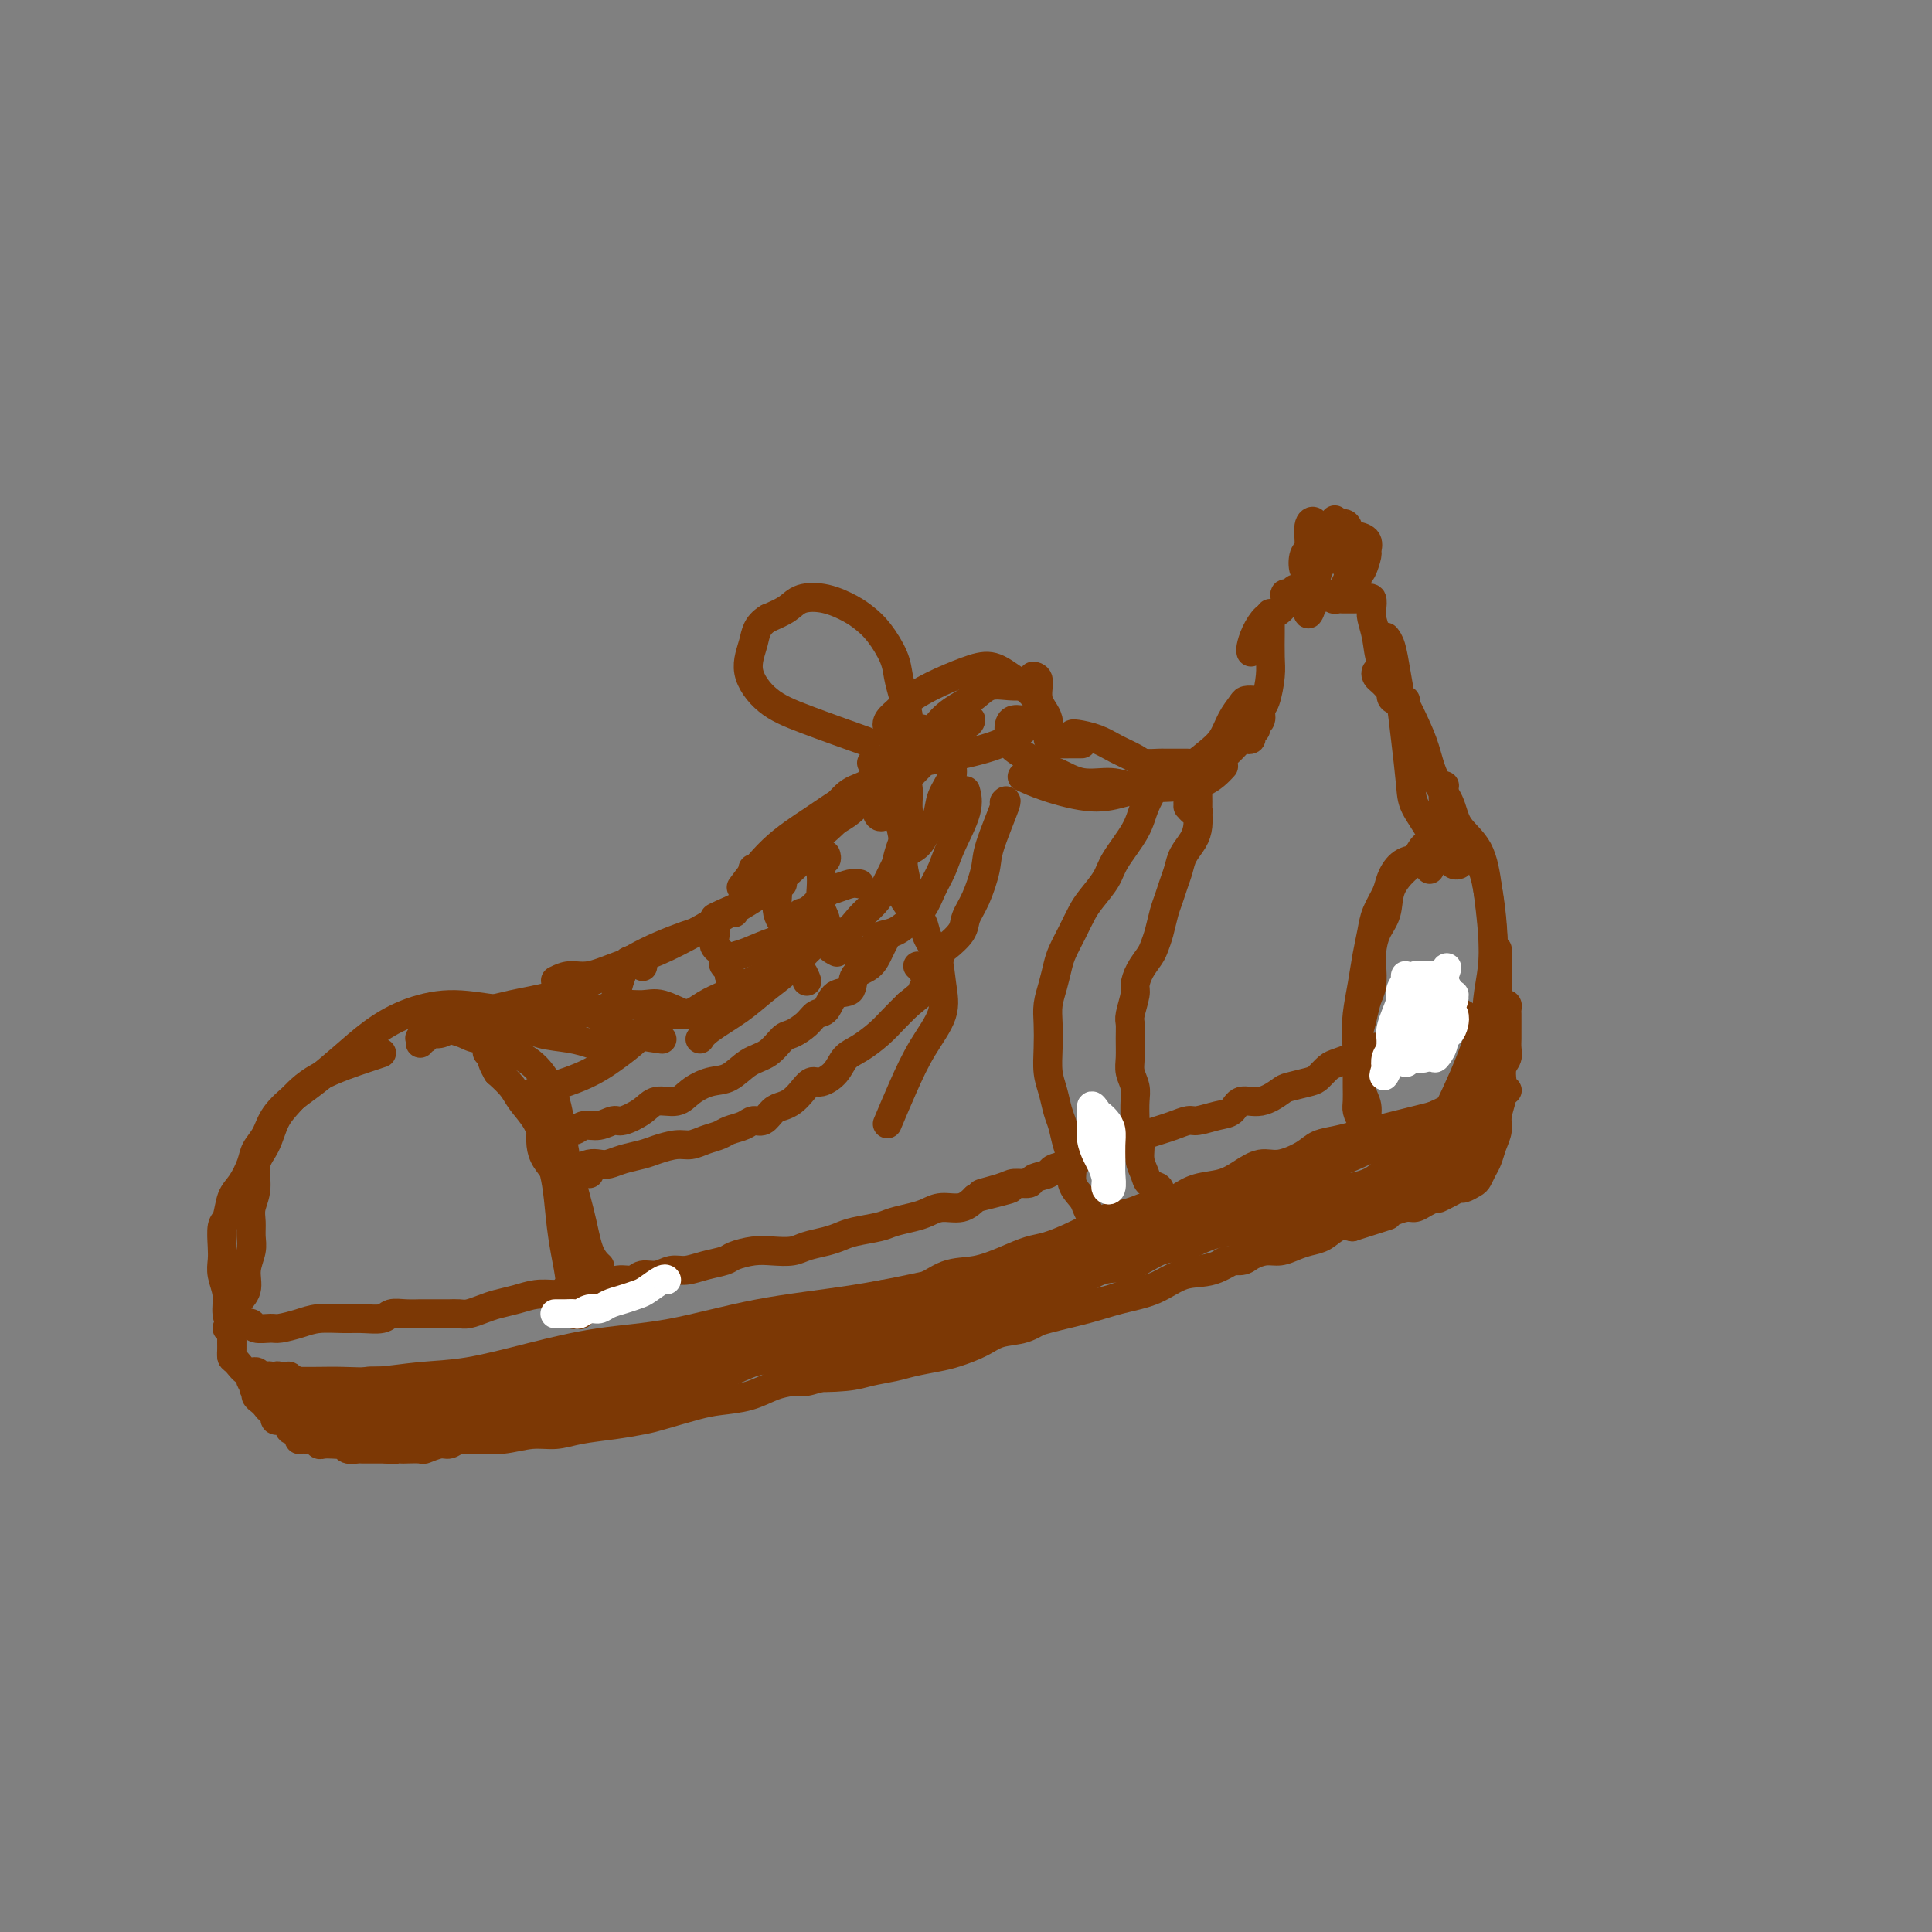 <svg viewBox='0 0 400 400' version='1.1' xmlns='http://www.w3.org/2000/svg' xmlns:xlink='http://www.w3.org/1999/xlink'><rect x="0" y="0" width="400" height="400" fill="#808080" stroke="none"/><g fill='none' stroke='rgb(124,56,5)' stroke-width='6' stroke-linecap='round' stroke-linejoin='round'><path d='M59,285c-0.077,0.423 -0.154,0.845 0,1c0.154,0.155 0.540,0.042 1,0c0.460,-0.042 0.993,-0.015 2,0c1.007,0.015 2.486,0.017 4,0c1.514,-0.017 3.063,-0.051 5,0c1.937,0.051 4.262,0.189 7,0c2.738,-0.189 5.889,-0.706 9,-1c3.111,-0.294 6.181,-0.365 10,-1c3.819,-0.635 8.389,-1.835 13,-3c4.611,-1.165 9.265,-2.295 14,-3c4.735,-0.705 9.550,-0.984 15,-2c5.450,-1.016 11.534,-2.768 18,-4c6.466,-1.232 13.312,-1.945 20,-3c6.688,-1.055 13.217,-2.451 20,-4c6.783,-1.549 13.820,-3.250 21,-5c7.180,-1.750 14.503,-3.548 22,-6c7.497,-2.452 15.166,-5.558 22,-8c6.834,-2.442 12.832,-4.222 19,-7c6.168,-2.778 12.507,-6.556 18,-9c5.493,-2.444 10.141,-3.556 12,-4c1.859,-0.444 0.930,-0.222 0,0'/><path d='M59,287c-0.285,-0.084 -0.571,-0.167 -1,0c-0.429,0.167 -1.002,0.585 -1,1c0.002,0.415 0.579,0.828 1,1c0.421,0.172 0.687,0.102 1,0c0.313,-0.102 0.675,-0.236 1,0c0.325,0.236 0.614,0.840 1,1c0.386,0.160 0.869,-0.126 1,0c0.131,0.126 -0.090,0.665 0,1c0.090,0.335 0.490,0.467 1,1c0.510,0.533 1.129,1.466 2,2c0.871,0.534 1.993,0.669 3,1c1.007,0.331 1.899,0.859 3,1c1.101,0.141 2.411,-0.106 4,0c1.589,0.106 3.455,0.564 5,1c1.545,0.436 2.768,0.850 4,1c1.232,0.150 2.475,0.036 4,0c1.525,-0.036 3.334,0.005 5,0c1.666,-0.005 3.188,-0.057 5,0c1.812,0.057 3.914,0.223 6,0c2.086,-0.223 4.155,-0.833 6,-1c1.845,-0.167 3.466,0.111 5,0c1.534,-0.111 2.980,-0.611 5,-1c2.020,-0.389 4.614,-0.668 7,-1c2.386,-0.332 4.563,-0.718 6,-1c1.437,-0.282 2.134,-0.460 4,-1c1.866,-0.540 4.901,-1.440 7,-2c2.099,-0.560 3.264,-0.779 5,-1c1.736,-0.221 4.044,-0.444 6,-1c1.956,-0.556 3.559,-1.445 5,-2c1.441,-0.555 2.721,-0.778 4,-1'/><path d='M164,286c10.113,-2.096 5.396,-1.335 5,-1c-0.396,0.335 3.528,0.244 6,0c2.472,-0.244 3.493,-0.642 5,-1c1.507,-0.358 3.502,-0.676 5,-1c1.498,-0.324 2.500,-0.654 4,-1c1.500,-0.346 3.500,-0.707 5,-1c1.500,-0.293 2.502,-0.516 4,-1c1.498,-0.484 3.493,-1.229 5,-2c1.507,-0.771 2.528,-1.569 4,-2c1.472,-0.431 3.397,-0.497 5,-1c1.603,-0.503 2.884,-1.444 4,-2c1.116,-0.556 2.069,-0.726 3,-1c0.931,-0.274 1.842,-0.651 3,-1c1.158,-0.349 2.563,-0.670 4,-1c1.437,-0.330 2.905,-0.670 4,-1c1.095,-0.330 1.818,-0.652 3,-1c1.182,-0.348 2.824,-0.723 4,-1c1.176,-0.277 1.885,-0.456 3,-1c1.115,-0.544 2.634,-1.451 4,-2c1.366,-0.549 2.578,-0.738 4,-1c1.422,-0.262 3.055,-0.596 4,-1c0.945,-0.404 1.201,-0.878 2,-1c0.799,-0.122 2.142,0.108 3,0c0.858,-0.108 1.230,-0.554 2,-1c0.770,-0.446 1.938,-0.892 3,-1c1.062,-0.108 2.016,0.121 3,0c0.984,-0.121 1.996,-0.593 3,-1c1.004,-0.407 2.001,-0.748 3,-1c0.999,-0.252 2.000,-0.414 3,-1c1.000,-0.586 2.000,-1.596 3,-2c1.000,-0.404 2.000,-0.202 3,0'/><path d='M280,254c13.204,-4.200 5.215,-1.699 3,-1c-2.215,0.699 1.346,-0.404 3,-1c1.654,-0.596 1.402,-0.684 2,-1c0.598,-0.316 2.047,-0.858 3,-1c0.953,-0.142 1.411,0.117 2,0c0.589,-0.117 1.309,-0.609 2,-1c0.691,-0.391 1.355,-0.682 2,-1c0.645,-0.318 1.273,-0.665 2,-1c0.727,-0.335 1.553,-0.660 2,-1c0.447,-0.340 0.516,-0.695 1,-1c0.484,-0.305 1.383,-0.560 2,-1c0.617,-0.440 0.954,-1.064 1,-2c0.046,-0.936 -0.198,-2.185 0,-3c0.198,-0.815 0.836,-1.198 1,-2c0.164,-0.802 -0.148,-2.024 0,-3c0.148,-0.976 0.757,-1.708 1,-2c0.243,-0.292 0.122,-0.146 0,0'/><path d='M58,285c-0.303,-0.143 -0.606,-0.286 -1,0c-0.394,0.286 -0.878,1.001 -1,1c-0.122,-0.001 0.119,-0.716 0,-1c-0.119,-0.284 -0.599,-0.135 -1,0c-0.401,0.135 -0.724,0.258 -1,0c-0.276,-0.258 -0.505,-0.897 -1,-1c-0.495,-0.103 -1.257,0.331 -2,0c-0.743,-0.331 -1.468,-1.429 -2,-2c-0.532,-0.571 -0.873,-0.617 -1,-1c-0.127,-0.383 -0.040,-1.102 0,-2c0.040,-0.898 0.034,-1.975 0,-3c-0.034,-1.025 -0.096,-1.996 0,-3c0.096,-1.004 0.351,-2.039 1,-3c0.649,-0.961 1.691,-1.846 2,-3c0.309,-1.154 -0.114,-2.577 0,-4c0.114,-1.423 0.767,-2.847 1,-4c0.233,-1.153 0.047,-2.034 0,-3c-0.047,-0.966 0.046,-2.017 0,-3c-0.046,-0.983 -0.231,-1.897 0,-3c0.231,-1.103 0.879,-2.394 1,-4c0.121,-1.606 -0.284,-3.528 0,-5c0.284,-1.472 1.256,-2.496 2,-4c0.744,-1.504 1.261,-3.489 2,-5c0.739,-1.511 1.701,-2.549 3,-4c1.299,-1.451 2.936,-3.317 6,-5c3.064,-1.683 7.556,-3.184 10,-4c2.444,-0.816 2.841,-0.947 3,-1c0.159,-0.053 0.079,-0.026 0,0'/><path d='M48,281c0.009,-0.662 0.017,-1.324 0,-2c-0.017,-0.676 -0.061,-1.367 0,-2c0.061,-0.633 0.227,-1.208 0,-2c-0.227,-0.792 -0.845,-1.799 -1,-3c-0.155,-1.201 0.154,-2.595 0,-4c-0.154,-1.405 -0.770,-2.822 -1,-4c-0.230,-1.178 -0.073,-2.118 0,-3c0.073,-0.882 0.064,-1.704 0,-3c-0.064,-1.296 -0.182,-3.064 0,-4c0.182,-0.936 0.664,-1.041 1,-2c0.336,-0.959 0.527,-2.773 1,-4c0.473,-1.227 1.227,-1.867 2,-3c0.773,-1.133 1.564,-2.758 2,-4c0.436,-1.242 0.516,-2.102 1,-3c0.484,-0.898 1.373,-1.835 2,-3c0.627,-1.165 0.991,-2.558 2,-4c1.009,-1.442 2.664,-2.931 4,-4c1.336,-1.069 2.352,-1.717 4,-3c1.648,-1.283 3.927,-3.203 6,-5c2.073,-1.797 3.940,-3.473 6,-5c2.060,-1.527 4.312,-2.906 7,-4c2.688,-1.094 5.813,-1.901 9,-2c3.187,-0.099 6.435,0.512 10,1c3.565,0.488 7.447,0.854 9,1c1.553,0.146 0.776,0.073 0,0'/><path d='M87,211c0.063,0.127 0.126,0.254 1,0c0.874,-0.254 2.559,-0.888 4,-1c1.441,-0.112 2.638,0.298 5,0c2.362,-0.298 5.889,-1.306 9,-2c3.111,-0.694 5.808,-1.076 9,-2c3.192,-0.924 6.880,-2.391 10,-4c3.120,-1.609 5.671,-3.359 9,-5c3.329,-1.641 7.435,-3.173 10,-4c2.565,-0.827 3.590,-0.951 4,-1c0.410,-0.049 0.205,-0.025 0,0'/><path d='M115,203c0.946,-0.466 1.893,-0.932 3,-1c1.107,-0.068 2.376,0.262 4,0c1.624,-0.262 3.605,-1.114 6,-2c2.395,-0.886 5.204,-1.805 8,-3c2.796,-1.195 5.580,-2.667 8,-4c2.420,-1.333 4.477,-2.526 7,-4c2.523,-1.474 5.511,-3.230 8,-5c2.489,-1.770 4.478,-3.553 6,-5c1.522,-1.447 2.578,-2.556 3,-3c0.422,-0.444 0.211,-0.222 0,0'/><path d='M152,189c-0.046,-0.133 -0.093,-0.267 -1,0c-0.907,0.267 -2.676,0.934 -3,1c-0.324,0.066 0.797,-0.469 2,-1c1.203,-0.531 2.488,-1.058 4,-2c1.512,-0.942 3.251,-2.300 5,-4c1.749,-1.700 3.507,-3.742 6,-6c2.493,-2.258 5.719,-4.734 8,-7c2.281,-2.266 3.616,-4.324 5,-6c1.384,-1.676 2.818,-2.970 4,-4c1.182,-1.030 2.114,-1.795 2,-2c-0.114,-0.205 -1.273,0.152 -2,1c-0.727,0.848 -1.021,2.187 -2,3c-0.979,0.813 -2.641,1.100 -4,2c-1.359,0.900 -2.413,2.415 -4,4c-1.587,1.585 -3.706,3.241 -5,5c-1.294,1.759 -1.764,3.619 -3,5c-1.236,1.381 -3.238,2.281 -4,3c-0.762,0.719 -0.285,1.257 0,1c0.285,-0.257 0.378,-1.309 1,-2c0.622,-0.691 1.773,-1.020 3,-2c1.227,-0.980 2.529,-2.610 4,-4c1.471,-1.390 3.113,-2.541 5,-4c1.887,-1.459 4.021,-3.226 6,-5c1.979,-1.774 3.802,-3.555 5,-5c1.198,-1.445 1.771,-2.556 2,-3c0.229,-0.444 0.115,-0.222 0,0'/><path d='M184,169c-0.334,-0.036 -0.669,-0.071 -1,0c-0.331,0.071 -0.659,0.249 -1,0c-0.341,-0.249 -0.696,-0.926 0,-2c0.696,-1.074 2.444,-2.546 4,-4c1.556,-1.454 2.919,-2.892 5,-5c2.081,-2.108 4.880,-4.888 6,-6c1.120,-1.112 0.560,-0.556 0,0'/><path d='M308,230c-0.428,0.188 -0.857,0.376 -1,0c-0.143,-0.376 -0.001,-1.317 0,-2c0.001,-0.683 -0.140,-1.109 0,-2c0.140,-0.891 0.559,-2.246 1,-4c0.441,-1.754 0.903,-3.907 1,-6c0.097,-2.093 -0.170,-4.127 0,-6c0.170,-1.873 0.778,-3.584 1,-5c0.222,-1.416 0.060,-2.535 0,-4c-0.060,-1.465 -0.017,-3.276 0,-4c0.017,-0.724 0.009,-0.362 0,0'/><path d='M308,215c0.002,0.474 0.004,0.948 0,1c-0.004,0.052 -0.014,-0.317 0,-1c0.014,-0.683 0.054,-1.679 0,-3c-0.054,-1.321 -0.201,-2.968 0,-5c0.201,-2.032 0.749,-4.449 1,-7c0.251,-2.551 0.203,-5.234 0,-8c-0.203,-2.766 -0.562,-5.614 -1,-8c-0.438,-2.386 -0.954,-4.311 -2,-6c-1.046,-1.689 -2.620,-3.144 -4,-5c-1.380,-1.856 -2.564,-4.115 -3,-6c-0.436,-1.885 -0.125,-3.396 0,-4c0.125,-0.604 0.062,-0.302 0,0'/><path d='M302,179c-0.324,0.095 -0.648,0.190 -1,0c-0.352,-0.190 -0.732,-0.665 -1,-1c-0.268,-0.335 -0.425,-0.528 -1,-1c-0.575,-0.472 -1.569,-1.222 -2,-2c-0.431,-0.778 -0.301,-1.585 -1,-3c-0.699,-1.415 -2.229,-3.437 -3,-5c-0.771,-1.563 -0.784,-2.667 -1,-5c-0.216,-2.333 -0.636,-5.897 -1,-9c-0.364,-3.103 -0.672,-5.746 -1,-8c-0.328,-2.254 -0.676,-4.120 -1,-6c-0.324,-1.880 -0.626,-3.775 -1,-5c-0.374,-1.225 -0.821,-1.778 -1,-2c-0.179,-0.222 -0.089,-0.111 0,0'/><path d='M291,145c-0.717,0.046 -1.435,0.092 -2,0c-0.565,-0.092 -0.978,-0.322 -1,-1c-0.022,-0.678 0.348,-1.805 0,-3c-0.348,-1.195 -1.413,-2.457 -2,-4c-0.587,-1.543 -0.696,-3.366 -1,-5c-0.304,-1.634 -0.801,-3.079 -1,-4c-0.199,-0.921 -0.098,-1.319 0,-2c0.098,-0.681 0.195,-1.647 0,-2c-0.195,-0.353 -0.682,-0.095 -1,0c-0.318,0.095 -0.466,0.025 -1,0c-0.534,-0.025 -1.452,-0.006 -2,0c-0.548,0.006 -0.725,-0.002 -1,0c-0.275,0.002 -0.647,0.015 -1,0c-0.353,-0.015 -0.686,-0.056 -1,0c-0.314,0.056 -0.610,0.211 -1,0c-0.390,-0.211 -0.875,-0.789 -1,-1c-0.125,-0.211 0.111,-0.057 0,0c-0.111,0.057 -0.568,0.015 -1,0c-0.432,-0.015 -0.838,-0.004 -1,0c-0.162,0.004 -0.081,0.002 0,0'/><path d='M269,122c-0.343,-0.125 -0.686,-0.251 -1,0c-0.314,0.251 -0.598,0.878 -1,1c-0.402,0.122 -0.923,-0.260 -1,0c-0.077,0.260 0.291,1.162 0,2c-0.291,0.838 -1.241,1.612 -2,2c-0.759,0.388 -1.328,0.391 -2,1c-0.672,0.609 -1.448,1.823 -2,3c-0.552,1.177 -0.879,2.317 -1,3c-0.121,0.683 -0.034,0.909 0,1c0.034,0.091 0.017,0.045 0,0'/><path d='M263,127c-0.002,0.212 -0.003,0.424 0,1c0.003,0.576 0.011,1.515 0,3c-0.011,1.485 -0.040,3.515 0,5c0.040,1.485 0.150,2.425 0,4c-0.150,1.575 -0.561,3.784 -1,5c-0.439,1.216 -0.906,1.439 -1,2c-0.094,0.561 0.186,1.460 0,2c-0.186,0.540 -0.838,0.720 -1,1c-0.162,0.280 0.165,0.661 0,1c-0.165,0.339 -0.824,0.637 -1,1c-0.176,0.363 0.130,0.793 0,1c-0.130,0.207 -0.697,0.192 -1,0c-0.303,-0.192 -0.341,-0.563 -1,0c-0.659,0.563 -1.940,2.058 -3,3c-1.060,0.942 -1.901,1.331 -3,2c-1.099,0.669 -2.457,1.620 -3,2c-0.543,0.380 -0.272,0.190 0,0'/><path d='M246,158c-0.790,0.000 -1.581,0.001 -2,0c-0.419,-0.001 -0.467,-0.002 -1,0c-0.533,0.002 -1.552,0.009 -2,0c-0.448,-0.009 -0.324,-0.033 -1,0c-0.676,0.033 -2.153,0.124 -3,0c-0.847,-0.124 -1.064,-0.464 -2,-1c-0.936,-0.536 -2.591,-1.268 -4,-2c-1.409,-0.732 -2.574,-1.464 -4,-2c-1.426,-0.536 -3.115,-0.875 -4,-1c-0.885,-0.125 -0.967,-0.036 -1,0c-0.033,0.036 -0.016,0.018 0,0'/><path d='M224,154c-0.571,-0.004 -1.142,-0.009 -2,0c-0.858,0.009 -2.005,0.030 -3,0c-0.995,-0.030 -1.840,-0.113 -2,-1c-0.160,-0.887 0.363,-2.577 0,-4c-0.363,-1.423 -1.613,-2.577 -2,-4c-0.387,-1.423 0.088,-3.114 0,-4c-0.088,-0.886 -0.739,-0.967 -1,-1c-0.261,-0.033 -0.130,-0.016 0,0'/><path d='M213,142c-1.311,0.049 -2.622,0.097 -4,0c-1.378,-0.097 -2.821,-0.341 -4,0c-1.179,0.341 -2.092,1.265 -3,2c-0.908,0.735 -1.810,1.279 -3,2c-1.190,0.721 -2.666,1.617 -4,3c-1.334,1.383 -2.524,3.252 -3,4c-0.476,0.748 -0.238,0.374 0,0'/><path d='M201,149c-0.059,0.371 -0.118,0.741 -1,1c-0.882,0.259 -2.587,0.406 -4,1c-1.413,0.594 -2.533,1.633 -4,2c-1.467,0.367 -3.279,0.060 -5,1c-1.721,0.940 -3.349,3.126 -4,4c-0.651,0.874 -0.326,0.437 0,0'/><path d='M87,216c0.032,-0.425 0.063,-0.850 0,-1c-0.063,-0.150 -0.222,-0.025 0,0c0.222,0.025 0.824,-0.049 1,0c0.176,0.049 -0.075,0.223 0,0c0.075,-0.223 0.474,-0.842 1,-1c0.526,-0.158 1.179,0.144 2,0c0.821,-0.144 1.811,-0.735 2,-1c0.189,-0.265 -0.425,-0.205 0,0c0.425,0.205 1.887,0.555 3,1c1.113,0.445 1.878,0.985 3,1c1.122,0.015 2.603,-0.494 4,0c1.397,0.494 2.710,1.991 4,3c1.290,1.009 2.558,1.530 4,3c1.442,1.470 3.059,3.890 4,7c0.941,3.110 1.205,6.911 2,11c0.795,4.089 2.120,8.467 3,12c0.880,3.533 1.314,6.220 2,8c0.686,1.780 1.625,2.651 2,3c0.375,0.349 0.188,0.174 0,0'/><path d='M112,232c0.015,0.578 0.031,1.156 0,2c-0.031,0.844 -0.108,1.953 0,3c0.108,1.047 0.401,2.033 1,3c0.599,0.967 1.505,1.916 2,3c0.495,1.084 0.577,2.302 1,4c0.423,1.698 1.185,3.874 2,6c0.815,2.126 1.684,4.202 2,6c0.316,1.798 0.081,3.319 0,5c-0.081,1.681 -0.008,3.524 0,5c0.008,1.476 -0.049,2.586 0,3c0.049,0.414 0.205,0.133 0,0c-0.205,-0.133 -0.772,-0.119 -1,0c-0.228,0.119 -0.117,0.344 0,0c0.117,-0.344 0.238,-1.257 0,-2c-0.238,-0.743 -0.836,-1.316 -1,-2c-0.164,-0.684 0.108,-1.480 0,-3c-0.108,-1.520 -0.594,-3.764 -1,-6c-0.406,-2.236 -0.732,-4.465 -1,-7c-0.268,-2.535 -0.480,-5.378 -1,-8c-0.520,-2.622 -1.349,-5.023 -2,-7c-0.651,-1.977 -1.123,-3.530 -2,-5c-0.877,-1.470 -2.159,-2.857 -3,-4c-0.841,-1.143 -1.240,-2.041 -2,-3c-0.760,-0.959 -1.880,-1.980 -3,-3'/><path d='M103,222c-1.714,-2.940 -1.000,-2.792 -1,-3c-0.000,-0.208 -0.714,-0.774 -1,-1c-0.286,-0.226 -0.143,-0.113 0,0'/><path d='M274,123c-0.189,-0.368 -0.377,-0.736 -1,-1c-0.623,-0.264 -1.679,-0.425 -2,-1c-0.321,-0.575 0.095,-1.565 0,-2c-0.095,-0.435 -0.701,-0.314 -1,-1c-0.299,-0.686 -0.290,-2.180 0,-3c0.290,-0.820 0.862,-0.968 1,-2c0.138,-1.032 -0.159,-2.950 0,-4c0.159,-1.050 0.775,-1.234 1,-1c0.225,0.234 0.060,0.885 0,2c-0.060,1.115 -0.015,2.694 0,4c0.015,1.306 0.001,2.338 0,3c-0.001,0.662 0.013,0.954 0,2c-0.013,1.046 -0.052,2.844 0,4c0.052,1.156 0.195,1.669 0,2c-0.195,0.331 -0.729,0.482 -1,1c-0.271,0.518 -0.279,1.405 0,1c0.279,-0.405 0.844,-2.100 1,-3c0.156,-0.900 -0.098,-1.004 0,-2c0.098,-0.996 0.548,-2.882 1,-4c0.452,-1.118 0.906,-1.466 1,-2c0.094,-0.534 -0.172,-1.253 0,-2c0.172,-0.747 0.781,-1.523 1,-2c0.219,-0.477 0.048,-0.653 0,-1c-0.048,-0.347 0.025,-0.863 0,-1c-0.025,-0.137 -0.150,0.104 0,0c0.150,-0.104 0.575,-0.552 1,-1'/><path d='M276,109c0.741,-2.652 0.093,-0.781 0,0c-0.093,0.781 0.367,0.472 1,0c0.633,-0.472 1.438,-1.106 2,0c0.562,1.106 0.882,3.952 1,5c0.118,1.048 0.034,0.300 0,0c-0.034,-0.300 -0.017,-0.150 0,0'/><path d='M280,116c-0.505,0.225 -1.010,0.451 -2,0c-0.990,-0.451 -2.465,-1.578 -3,-2c-0.535,-0.422 -0.130,-0.137 0,0c0.130,0.137 -0.016,0.127 0,0c0.016,-0.127 0.194,-0.372 1,-1c0.806,-0.628 2.240,-1.639 3,-2c0.760,-0.361 0.845,-0.071 1,0c0.155,0.071 0.378,-0.075 1,0c0.622,0.075 1.642,0.372 2,1c0.358,0.628 0.054,1.585 0,2c-0.054,0.415 0.141,0.286 0,1c-0.141,0.714 -0.617,2.271 -1,3c-0.383,0.729 -0.674,0.630 -1,1c-0.326,0.370 -0.686,1.207 -1,2c-0.314,0.793 -0.583,1.541 -1,2c-0.417,0.459 -0.984,0.630 -1,0c-0.016,-0.630 0.519,-2.061 1,-3c0.481,-0.939 0.910,-1.385 1,-2c0.090,-0.615 -0.158,-1.399 0,-2c0.158,-0.601 0.722,-1.018 1,-1c0.278,0.018 0.270,0.472 0,1c-0.270,0.528 -0.800,1.130 -1,2c-0.200,0.870 -0.068,2.007 0,3c0.068,0.993 0.071,1.842 0,2c-0.071,0.158 -0.218,-0.375 0,-1c0.218,-0.625 0.801,-1.341 1,-2c0.199,-0.659 0.015,-1.259 0,-2c-0.015,-0.741 0.140,-1.621 0,-2c-0.140,-0.379 -0.576,-0.256 -1,0c-0.424,0.256 -0.835,0.645 -1,1c-0.165,0.355 -0.082,0.678 0,1'/><path d='M279,118c0.167,-0.833 0.083,-0.417 0,0'/><path d='M287,142c-0.316,-0.338 -0.632,-0.676 -1,-1c-0.368,-0.324 -0.789,-0.634 -1,-1c-0.211,-0.366 -0.212,-0.786 0,-1c0.212,-0.214 0.637,-0.221 1,0c0.363,0.221 0.663,0.669 1,1c0.337,0.331 0.709,0.544 1,1c0.291,0.456 0.499,1.156 1,2c0.501,0.844 1.293,1.831 2,3c0.707,1.169 1.328,2.521 2,4c0.672,1.479 1.395,3.085 2,5c0.605,1.915 1.093,4.140 2,6c0.907,1.860 2.232,3.355 3,5c0.768,1.645 0.978,3.440 2,5c1.022,1.560 2.858,2.885 4,5c1.142,2.115 1.592,5.020 2,8c0.408,2.980 0.773,6.034 1,9c0.227,2.966 0.316,5.842 0,9c-0.316,3.158 -1.038,6.598 -2,10c-0.962,3.402 -2.165,6.768 -4,11c-1.835,4.232 -4.302,9.332 -6,12c-1.698,2.668 -2.628,2.905 -3,3c-0.372,0.095 -0.186,0.047 0,0'/><path d='M211,149c-0.312,-0.035 -0.625,-0.070 -1,0c-0.375,0.070 -0.813,0.247 -1,1c-0.187,0.753 -0.123,2.084 0,3c0.123,0.916 0.306,1.416 1,2c0.694,0.584 1.900,1.252 3,2c1.100,0.748 2.094,1.577 3,2c0.906,0.423 1.723,0.439 3,1c1.277,0.561 3.012,1.666 5,2c1.988,0.334 4.228,-0.104 6,0c1.772,0.104 3.074,0.749 5,1c1.926,0.251 4.475,0.109 7,0c2.525,-0.109 5.026,-0.183 7,-1c1.974,-0.817 3.421,-2.376 4,-3c0.579,-0.624 0.289,-0.312 0,0'/><path d='M260,145c-0.781,-0.050 -1.563,-0.099 -2,0c-0.437,0.099 -0.530,0.347 -1,1c-0.470,0.653 -1.316,1.712 -2,3c-0.684,1.288 -1.206,2.807 -2,4c-0.794,1.193 -1.860,2.062 -3,3c-1.140,0.938 -2.355,1.944 -4,3c-1.645,1.056 -3.720,2.160 -6,3c-2.280,0.840 -4.766,1.416 -7,2c-2.234,0.584 -4.217,1.177 -7,1c-2.783,-0.177 -6.365,-1.125 -9,-2c-2.635,-0.875 -4.324,-1.679 -5,-2c-0.676,-0.321 -0.338,-0.161 0,0'/><path d='M192,156c-0.127,-0.333 -0.254,-0.666 -1,-1c-0.746,-0.334 -2.111,-0.668 -3,-1c-0.889,-0.332 -1.303,-0.663 -2,-1c-0.697,-0.337 -1.676,-0.680 -2,-1c-0.324,-0.320 0.006,-0.618 0,-1c-0.006,-0.382 -0.349,-0.848 0,-1c0.349,-0.152 1.389,0.011 2,0c0.611,-0.011 0.791,-0.195 1,0c0.209,0.195 0.446,0.770 1,1c0.554,0.230 1.427,0.115 2,0c0.573,-0.115 0.848,-0.231 1,0c0.152,0.231 0.181,0.809 0,1c-0.181,0.191 -0.570,-0.004 -1,0c-0.430,0.004 -0.899,0.207 -1,0c-0.101,-0.207 0.166,-0.824 0,-1c-0.166,-0.176 -0.766,0.088 -1,0c-0.234,-0.088 -0.103,-0.528 0,-1c0.103,-0.472 0.176,-0.976 0,-2c-0.176,-1.024 -0.603,-2.568 -1,-4c-0.397,-1.432 -0.765,-2.754 -1,-4c-0.235,-1.246 -0.336,-2.418 -1,-4c-0.664,-1.582 -1.889,-3.574 -3,-5c-1.111,-1.426 -2.106,-2.285 -3,-3c-0.894,-0.715 -1.687,-1.285 -3,-2c-1.313,-0.715 -3.146,-1.573 -5,-2c-1.854,-0.427 -3.730,-0.423 -5,0c-1.270,0.423 -1.934,1.264 -3,2c-1.066,0.736 -2.533,1.368 -4,2'/><path d='M159,128c-2.432,1.472 -2.513,3.152 -3,5c-0.487,1.848 -1.379,3.865 -1,6c0.379,2.135 2.029,4.387 4,6c1.971,1.613 4.261,2.588 8,4c3.739,1.412 8.925,3.261 11,4c2.075,0.739 1.037,0.370 0,0'/><path d='M187,155c-0.210,-0.666 -0.420,-1.332 -1,-2c-0.580,-0.668 -1.530,-1.336 -2,-2c-0.470,-0.664 -0.461,-1.322 0,-2c0.461,-0.678 1.375,-1.374 2,-2c0.625,-0.626 0.960,-1.182 2,-2c1.040,-0.818 2.785,-1.899 5,-3c2.215,-1.101 4.899,-2.223 7,-3c2.101,-0.777 3.620,-1.209 5,-1c1.380,0.209 2.620,1.060 4,2c1.380,0.940 2.900,1.970 4,3c1.100,1.030 1.781,2.059 2,3c0.219,0.941 -0.023,1.793 -1,3c-0.977,1.207 -2.690,2.768 -5,4c-2.310,1.232 -5.217,2.134 -9,3c-3.783,0.866 -8.442,1.695 -12,2c-3.558,0.305 -6.017,0.087 -7,0c-0.983,-0.087 -0.492,-0.044 0,0'/><path d='M182,161c-0.089,-0.485 -0.177,-0.970 0,-1c0.177,-0.030 0.621,0.394 1,0c0.379,-0.394 0.694,-1.607 1,-2c0.306,-0.393 0.603,0.033 1,0c0.397,-0.033 0.895,-0.526 1,-1c0.105,-0.474 -0.183,-0.927 0,-1c0.183,-0.073 0.835,0.236 1,1c0.165,0.764 -0.159,1.983 0,3c0.159,1.017 0.799,1.831 1,3c0.201,1.169 -0.037,2.694 0,4c0.037,1.306 0.350,2.392 0,4c-0.350,1.608 -1.362,3.737 -2,6c-0.638,2.263 -0.903,4.658 0,7c0.903,2.342 2.974,4.631 4,6c1.026,1.369 1.007,1.820 1,2c-0.007,0.180 -0.004,0.090 0,0'/><path d='M184,160c-0.298,-0.264 -0.597,-0.528 -1,-1c-0.403,-0.472 -0.911,-1.152 -1,-1c-0.089,0.152 0.240,1.135 0,2c-0.240,0.865 -1.049,1.611 -2,3c-0.951,1.389 -2.045,3.419 -4,5c-1.955,1.581 -4.771,2.712 -8,5c-3.229,2.288 -6.869,5.731 -9,7c-2.131,1.269 -2.752,0.362 -3,0c-0.248,-0.362 -0.124,-0.181 0,0'/><path d='M185,163c0.414,0.255 0.828,0.510 1,1c0.172,0.490 0.102,1.215 0,2c-0.102,0.785 -0.236,1.631 0,3c0.236,1.369 0.841,3.262 1,5c0.159,1.738 -0.127,3.322 0,5c0.127,1.678 0.668,3.451 1,5c0.332,1.549 0.456,2.874 1,4c0.544,1.126 1.508,2.052 2,3c0.492,0.948 0.512,1.917 1,3c0.488,1.083 1.443,2.282 2,4c0.557,1.718 0.716,3.957 1,6c0.284,2.043 0.692,3.890 0,6c-0.692,2.110 -2.484,4.483 -4,7c-1.516,2.517 -2.754,5.178 -4,8c-1.246,2.822 -2.499,5.806 -3,7c-0.501,1.194 -0.251,0.597 0,0'/><path d='M182,160c0.006,-0.296 0.011,-0.593 0,-1c-0.011,-0.407 -0.040,-0.925 0,-1c0.040,-0.075 0.148,0.293 0,1c-0.148,0.707 -0.552,1.753 -2,3c-1.448,1.247 -3.941,2.696 -6,4c-2.059,1.304 -3.686,2.463 -6,4c-2.314,1.537 -5.315,3.452 -8,6c-2.685,2.548 -5.053,5.728 -6,7c-0.947,1.272 -0.474,0.636 0,0'/><path d='M115,207c-0.550,0.301 -1.101,0.603 -1,1c0.101,0.397 0.853,0.891 1,1c0.147,0.109 -0.311,-0.166 0,0c0.311,0.166 1.391,0.772 2,1c0.609,0.228 0.746,0.076 1,0c0.254,-0.076 0.625,-0.077 1,0c0.375,0.077 0.754,0.231 1,0c0.246,-0.231 0.360,-0.849 1,-1c0.640,-0.151 1.807,0.163 3,0c1.193,-0.163 2.414,-0.805 4,-1c1.586,-0.195 3.539,0.057 5,0c1.461,-0.057 2.430,-0.421 4,0c1.570,0.421 3.740,1.628 5,2c1.260,0.372 1.608,-0.092 2,0c0.392,0.092 0.826,0.741 1,1c0.174,0.259 0.087,0.130 0,0'/><path d='M133,200c0.059,0.101 0.118,0.203 0,0c-0.118,-0.203 -0.413,-0.709 -1,-1c-0.587,-0.291 -1.468,-0.365 -2,0c-0.532,0.365 -0.717,1.170 -1,2c-0.283,0.830 -0.664,1.687 -1,3c-0.336,1.313 -0.626,3.084 -1,5c-0.374,1.916 -0.831,3.977 -1,5c-0.169,1.023 -0.048,1.006 0,1c0.048,-0.006 0.024,-0.003 0,0'/><path d='M134,213c-0.086,-0.343 -0.173,-0.686 0,-1c0.173,-0.314 0.605,-0.598 1,-1c0.395,-0.402 0.755,-0.922 2,-1c1.245,-0.078 3.377,0.288 5,0c1.623,-0.288 2.738,-1.229 4,-2c1.262,-0.771 2.671,-1.373 4,-2c1.329,-0.627 2.577,-1.278 4,-2c1.423,-0.722 3.021,-1.513 4,-2c0.979,-0.487 1.341,-0.670 2,-1c0.659,-0.330 1.617,-0.809 2,-1c0.383,-0.191 0.192,-0.096 0,0'/><path d='M148,193c0.055,0.232 0.109,0.464 0,1c-0.109,0.536 -0.383,1.377 0,2c0.383,0.623 1.423,1.029 2,2c0.577,0.971 0.691,2.508 1,4c0.309,1.492 0.814,2.940 1,4c0.186,1.060 0.053,1.731 0,2c-0.053,0.269 -0.027,0.134 0,0'/><path d='M162,183c-0.319,-0.037 -0.637,-0.075 -1,0c-0.363,0.075 -0.770,0.262 -1,0c-0.230,-0.262 -0.284,-0.972 0,-1c0.284,-0.028 0.906,0.625 1,2c0.094,1.375 -0.339,3.472 0,5c0.339,1.528 1.450,2.487 2,4c0.550,1.513 0.539,3.581 1,5c0.461,1.419 1.393,2.190 2,3c0.607,0.810 0.888,1.660 1,2c0.112,0.340 0.056,0.170 0,0'/><path d='M151,202c0.101,-0.333 0.202,-0.665 0,-1c-0.202,-0.335 -0.708,-0.671 -1,-1c-0.292,-0.329 -0.371,-0.651 0,-1c0.371,-0.349 1.192,-0.724 2,-1c0.808,-0.276 1.604,-0.452 3,-1c1.396,-0.548 3.393,-1.467 5,-2c1.607,-0.533 2.823,-0.679 4,-1c1.177,-0.321 2.316,-0.818 4,-1c1.684,-0.182 3.915,-0.049 5,0c1.085,0.049 1.024,0.014 1,0c-0.024,-0.014 -0.012,-0.007 0,0'/><path d='M171,177c0.113,0.353 0.225,0.706 0,1c-0.225,0.294 -0.788,0.528 -1,1c-0.212,0.472 -0.073,1.183 0,2c0.073,0.817 0.079,1.739 0,3c-0.079,1.261 -0.245,2.860 0,4c0.245,1.140 0.901,1.821 1,3c0.099,1.179 -0.358,2.856 0,4c0.358,1.144 1.531,1.755 2,2c0.469,0.245 0.235,0.122 0,0'/><path d='M178,183c-0.546,-0.105 -1.092,-0.210 -2,0c-0.908,0.210 -2.177,0.736 -3,1c-0.823,0.264 -1.200,0.267 -2,1c-0.800,0.733 -2.023,2.197 -3,3c-0.977,0.803 -1.708,0.944 -2,1c-0.292,0.056 -0.146,0.028 0,0'/><path d='M123,210c0.351,-0.280 0.702,-0.560 1,0c0.298,0.560 0.542,1.958 3,3c2.458,1.042 7.131,1.726 9,2c1.869,0.274 0.935,0.137 0,0'/><path d='M139,209c-0.929,0.488 -1.858,0.975 -3,2c-1.142,1.025 -2.497,2.587 -4,4c-1.503,1.413 -3.156,2.678 -5,4c-1.844,1.322 -3.881,2.702 -7,4c-3.119,1.298 -7.320,2.514 -9,3c-1.680,0.486 -0.840,0.243 0,0'/><path d='M107,212c-0.384,0.129 -0.767,0.258 -1,0c-0.233,-0.258 -0.314,-0.903 0,-1c0.314,-0.097 1.023,0.352 2,1c0.977,0.648 2.221,1.493 4,2c1.779,0.507 4.094,0.675 6,1c1.906,0.325 3.402,0.807 4,1c0.598,0.193 0.299,0.096 0,0'/><path d='M115,234c0.661,-0.033 1.322,-0.065 2,0c0.678,0.065 1.373,0.229 2,0c0.627,-0.229 1.186,-0.851 2,-1c0.814,-0.149 1.882,0.177 3,0c1.118,-0.177 2.284,-0.855 3,-1c0.716,-0.145 0.981,0.243 2,0c1.019,-0.243 2.793,-1.116 4,-2c1.207,-0.884 1.848,-1.779 3,-2c1.152,-0.221 2.814,0.232 4,0c1.186,-0.232 1.896,-1.149 3,-2c1.104,-0.851 2.603,-1.636 4,-2c1.397,-0.364 2.691,-0.306 4,-1c1.309,-0.694 2.634,-2.139 4,-3c1.366,-0.861 2.775,-1.138 4,-2c1.225,-0.862 2.268,-2.309 3,-3c0.732,-0.691 1.153,-0.627 2,-1c0.847,-0.373 2.119,-1.183 3,-2c0.881,-0.817 1.372,-1.640 2,-2c0.628,-0.360 1.393,-0.255 2,-1c0.607,-0.745 1.055,-2.338 2,-3c0.945,-0.662 2.386,-0.391 3,-1c0.614,-0.609 0.399,-2.097 1,-3c0.601,-0.903 2.017,-1.221 3,-2c0.983,-0.779 1.534,-2.017 2,-3c0.466,-0.983 0.847,-1.709 1,-2c0.153,-0.291 0.076,-0.145 0,0'/><path d='M122,243c-0.322,-0.022 -0.644,-0.045 -1,0c-0.356,0.045 -0.745,0.156 -1,0c-0.255,-0.156 -0.376,-0.581 0,-1c0.376,-0.419 1.248,-0.833 2,-1c0.752,-0.167 1.382,-0.086 2,0c0.618,0.086 1.222,0.177 2,0c0.778,-0.177 1.730,-0.621 3,-1c1.270,-0.379 2.857,-0.693 4,-1c1.143,-0.307 1.843,-0.607 3,-1c1.157,-0.393 2.770,-0.879 4,-1c1.230,-0.121 2.076,0.123 3,0c0.924,-0.123 1.924,-0.611 3,-1c1.076,-0.389 2.228,-0.677 3,-1c0.772,-0.323 1.166,-0.682 2,-1c0.834,-0.318 2.110,-0.596 3,-1c0.890,-0.404 1.393,-0.934 2,-1c0.607,-0.066 1.317,0.331 2,0c0.683,-0.331 1.338,-1.389 2,-2c0.662,-0.611 1.331,-0.775 2,-1c0.669,-0.225 1.338,-0.510 2,-1c0.662,-0.490 1.318,-1.185 2,-2c0.682,-0.815 1.392,-1.751 2,-2c0.608,-0.249 1.114,0.187 2,0c0.886,-0.187 2.152,-0.998 3,-2c0.848,-1.002 1.280,-2.197 2,-3c0.720,-0.803 1.729,-1.215 3,-2c1.271,-0.785 2.804,-1.942 4,-3c1.196,-1.058 2.056,-2.017 3,-3c0.944,-0.983 1.972,-1.992 3,-3'/><path d='M188,208c5.202,-4.214 3.208,-2.750 3,-3c-0.208,-0.250 1.369,-2.214 2,-3c0.631,-0.786 0.315,-0.393 0,0'/><path d='M178,201c0.015,-0.758 0.030,-1.517 0,-2c-0.030,-0.483 -0.104,-0.692 0,-1c0.104,-0.308 0.387,-0.715 1,-1c0.613,-0.285 1.557,-0.449 2,-1c0.443,-0.551 0.383,-1.491 1,-2c0.617,-0.509 1.909,-0.589 3,-1c1.091,-0.411 1.982,-1.152 3,-2c1.018,-0.848 2.165,-1.801 3,-3c0.835,-1.199 1.358,-2.644 2,-4c0.642,-1.356 1.401,-2.623 2,-4c0.599,-1.377 1.037,-2.864 2,-5c0.963,-2.136 2.452,-4.921 3,-7c0.548,-2.079 0.157,-3.451 0,-4c-0.157,-0.549 -0.078,-0.274 0,0'/><path d='M190,200c0.439,0.396 0.878,0.793 1,1c0.122,0.207 -0.071,0.226 0,0c0.071,-0.226 0.408,-0.696 1,-1c0.592,-0.304 1.439,-0.440 2,-1c0.561,-0.560 0.835,-1.543 1,-2c0.165,-0.457 0.219,-0.387 1,-1c0.781,-0.613 2.287,-1.909 3,-3c0.713,-1.091 0.633,-1.978 1,-3c0.367,-1.022 1.180,-2.179 2,-4c0.820,-1.821 1.645,-4.306 2,-6c0.355,-1.694 0.239,-2.598 1,-5c0.761,-2.402 2.397,-6.300 3,-8c0.603,-1.700 0.172,-1.200 0,-1c-0.172,0.200 -0.086,0.100 0,0'/><path d='M199,154c-0.310,-0.434 -0.619,-0.867 -1,-1c-0.381,-0.133 -0.832,0.036 -1,0c-0.168,-0.036 -0.052,-0.275 0,0c0.052,0.275 0.040,1.063 0,2c-0.040,0.937 -0.108,2.021 0,3c0.108,0.979 0.392,1.852 0,3c-0.392,1.148 -1.460,2.572 -2,4c-0.540,1.428 -0.553,2.860 -1,4c-0.447,1.140 -1.327,1.989 -2,3c-0.673,1.011 -1.138,2.185 -2,3c-0.862,0.815 -2.121,1.270 -3,2c-0.879,0.730 -1.378,1.733 -2,3c-0.622,1.267 -1.366,2.796 -2,4c-0.634,1.204 -1.159,2.082 -2,3c-0.841,0.918 -1.998,1.876 -3,3c-1.002,1.124 -1.849,2.415 -3,3c-1.151,0.585 -2.605,0.466 -4,1c-1.395,0.534 -2.730,1.722 -4,3c-1.270,1.278 -2.473,2.647 -4,4c-1.527,1.353 -3.376,2.688 -5,4c-1.624,1.312 -3.023,2.599 -5,4c-1.977,1.401 -4.532,2.916 -6,4c-1.468,1.084 -1.848,1.738 -2,2c-0.152,0.262 -0.076,0.131 0,0'/><path d='M239,162c0.195,0.079 0.391,0.159 0,1c-0.391,0.841 -1.368,2.445 -2,4c-0.632,1.555 -0.918,3.062 -2,5c-1.082,1.938 -2.961,4.307 -4,6c-1.039,1.693 -1.238,2.712 -2,4c-0.762,1.288 -2.088,2.847 -3,4c-0.912,1.153 -1.410,1.900 -2,3c-0.590,1.100 -1.272,2.552 -2,4c-0.728,1.448 -1.502,2.893 -2,4c-0.498,1.107 -0.722,1.877 -1,3c-0.278,1.123 -0.611,2.600 -1,4c-0.389,1.400 -0.833,2.723 -1,4c-0.167,1.277 -0.056,2.509 0,4c0.056,1.491 0.056,3.241 0,5c-0.056,1.759 -0.170,3.527 0,5c0.170,1.473 0.624,2.651 1,4c0.376,1.349 0.673,2.867 1,4c0.327,1.133 0.683,1.879 1,3c0.317,1.121 0.596,2.618 1,4c0.404,1.382 0.934,2.649 1,4c0.066,1.351 -0.333,2.785 0,4c0.333,1.215 1.397,2.212 2,3c0.603,0.788 0.744,1.368 1,2c0.256,0.632 0.628,1.316 1,2'/><path d='M226,252c1.530,5.045 0.855,2.659 1,2c0.145,-0.659 1.111,0.411 2,1c0.889,0.589 1.701,0.697 2,1c0.299,0.303 0.085,0.801 0,1c-0.085,0.199 -0.043,0.100 0,0'/><path d='M248,168c0.082,-0.032 0.165,-0.064 0,0c-0.165,0.064 -0.577,0.225 -1,0c-0.423,-0.225 -0.856,-0.834 -1,-1c-0.144,-0.166 -0.000,0.112 0,0c0.000,-0.112 -0.143,-0.612 0,-1c0.143,-0.388 0.574,-0.663 1,-1c0.426,-0.337 0.847,-0.737 1,-1c0.153,-0.263 0.039,-0.391 0,0c-0.039,0.391 -0.003,1.301 0,2c0.003,0.699 -0.027,1.187 0,2c0.027,0.813 0.109,1.950 0,3c-0.109,1.050 -0.410,2.014 -1,3c-0.590,0.986 -1.467,1.995 -2,3c-0.533,1.005 -0.720,2.005 -1,3c-0.280,0.995 -0.653,1.986 -1,3c-0.347,1.014 -0.669,2.053 -1,3c-0.331,0.947 -0.669,1.803 -1,3c-0.331,1.197 -0.653,2.734 -1,4c-0.347,1.266 -0.719,2.263 -1,3c-0.281,0.737 -0.471,1.216 -1,2c-0.529,0.784 -1.395,1.872 -2,3c-0.605,1.128 -0.947,2.296 -1,3c-0.053,0.704 0.182,0.944 0,2c-0.182,1.056 -0.782,2.929 -1,4c-0.218,1.071 -0.055,1.340 0,2c0.055,0.660 0.001,1.712 0,3c-0.001,1.288 0.052,2.812 0,4c-0.052,1.188 -0.210,2.040 0,3c0.210,0.960 0.787,2.028 1,3c0.213,0.972 0.061,1.849 0,3c-0.061,1.151 -0.030,2.575 0,4'/><path d='M235,232c0.241,5.323 0.843,4.630 1,5c0.157,0.370 -0.131,1.804 0,3c0.131,1.196 0.680,2.155 1,3c0.320,0.845 0.411,1.575 1,2c0.589,0.425 1.674,0.545 2,1c0.326,0.455 -0.109,1.246 0,2c0.109,0.754 0.760,1.472 1,2c0.240,0.528 0.069,0.865 0,1c-0.069,0.135 -0.034,0.067 0,0'/><path d='M300,177c-0.309,-0.021 -0.619,-0.043 -1,0c-0.381,0.043 -0.834,0.150 -1,0c-0.166,-0.150 -0.047,-0.558 0,-1c0.047,-0.442 0.021,-0.920 0,-1c-0.021,-0.080 -0.036,0.237 0,0c0.036,-0.237 0.124,-1.029 0,-1c-0.124,0.029 -0.461,0.880 -1,1c-0.539,0.120 -1.281,-0.492 -2,0c-0.719,0.492 -1.415,2.087 -2,3c-0.585,0.913 -1.061,1.144 -2,2c-0.939,0.856 -2.343,2.339 -3,4c-0.657,1.661 -0.568,3.502 -1,5c-0.432,1.498 -1.387,2.655 -2,4c-0.613,1.345 -0.885,2.880 -1,4c-0.115,1.120 -0.073,1.827 0,3c0.073,1.173 0.177,2.813 0,4c-0.177,1.187 -0.636,1.920 -1,3c-0.364,1.080 -0.633,2.506 -1,4c-0.367,1.494 -0.830,3.057 -1,4c-0.170,0.943 -0.045,1.268 0,2c0.045,0.732 0.011,1.873 0,3c-0.011,1.127 -0.000,2.242 0,3c0.000,0.758 -0.010,1.159 0,2c0.010,0.841 0.040,2.123 0,3c-0.040,0.877 -0.151,1.348 0,2c0.151,0.652 0.562,1.484 1,2c0.438,0.516 0.901,0.716 1,1c0.099,0.284 -0.166,0.653 0,1c0.166,0.347 0.762,0.670 1,1c0.238,0.330 0.119,0.665 0,1'/><path d='M284,236c0.529,2.878 0.353,-0.426 0,-2c-0.353,-1.574 -0.883,-1.416 -1,-2c-0.117,-0.584 0.178,-1.908 0,-3c-0.178,-1.092 -0.829,-1.953 -1,-3c-0.171,-1.047 0.139,-2.281 0,-4c-0.139,-1.719 -0.728,-3.923 -1,-6c-0.272,-2.077 -0.229,-4.029 0,-6c0.229,-1.971 0.643,-3.963 1,-6c0.357,-2.037 0.659,-4.120 1,-6c0.341,-1.880 0.723,-3.558 1,-5c0.277,-1.442 0.448,-2.650 1,-4c0.552,-1.350 1.485,-2.842 2,-4c0.515,-1.158 0.611,-1.981 1,-3c0.389,-1.019 1.071,-2.234 2,-3c0.929,-0.766 2.105,-1.081 3,-1c0.895,0.081 1.510,0.560 2,1c0.490,0.440 0.854,0.840 1,1c0.146,0.160 0.073,0.080 0,0'/><path d='M71,289c-0.281,0.007 -0.563,0.013 -1,0c-0.437,-0.013 -1.031,-0.046 -1,0c0.031,0.046 0.687,0.170 1,0c0.313,-0.170 0.285,-0.634 1,-1c0.715,-0.366 2.175,-0.634 3,-1c0.825,-0.366 1.017,-0.829 2,-1c0.983,-0.171 2.758,-0.050 4,0c1.242,0.050 1.951,0.028 3,0c1.049,-0.028 2.439,-0.063 4,0c1.561,0.063 3.292,0.224 5,0c1.708,-0.224 3.393,-0.833 5,-1c1.607,-0.167 3.137,0.110 5,0c1.863,-0.110 4.059,-0.605 6,-1c1.941,-0.395 3.626,-0.690 6,-1c2.374,-0.310 5.437,-0.635 8,-1c2.563,-0.365 4.627,-0.770 7,-1c2.373,-0.230 5.056,-0.284 8,-1c2.944,-0.716 6.151,-2.092 9,-3c2.849,-0.908 5.341,-1.347 8,-2c2.659,-0.653 5.487,-1.521 8,-2c2.513,-0.479 4.712,-0.570 7,-1c2.288,-0.430 4.666,-1.200 7,-2c2.334,-0.800 4.626,-1.632 7,-2c2.374,-0.368 4.830,-0.274 7,-1c2.170,-0.726 4.053,-2.274 6,-3c1.947,-0.726 3.959,-0.631 6,-1c2.041,-0.369 4.110,-1.201 6,-2c1.890,-0.799 3.599,-1.565 5,-2c1.401,-0.435 2.493,-0.540 4,-1c1.507,-0.460 3.431,-1.274 5,-2c1.569,-0.726 2.785,-1.363 4,-2'/><path d='M226,254c14.471,-4.433 6.149,-2.514 4,-2c-2.149,0.514 1.876,-0.377 4,-1c2.124,-0.623 2.346,-0.978 3,-1c0.654,-0.022 1.738,0.290 3,0c1.262,-0.290 2.700,-1.182 4,-2c1.300,-0.818 2.460,-1.563 4,-2c1.540,-0.437 3.459,-0.568 5,-1c1.541,-0.432 2.705,-1.166 4,-2c1.295,-0.834 2.723,-1.767 4,-2c1.277,-0.233 2.403,0.236 4,0c1.597,-0.236 3.666,-1.176 5,-2c1.334,-0.824 1.935,-1.530 3,-2c1.065,-0.470 2.595,-0.703 4,-1c1.405,-0.297 2.687,-0.657 4,-1c1.313,-0.343 2.659,-0.669 4,-1c1.341,-0.331 2.676,-0.667 4,-1c1.324,-0.333 2.636,-0.663 4,-1c1.364,-0.337 2.781,-0.683 4,-1c1.219,-0.317 2.240,-0.607 3,-1c0.760,-0.393 1.258,-0.891 2,-1c0.742,-0.109 1.727,0.170 2,0c0.273,-0.170 -0.166,-0.789 0,-1c0.166,-0.211 0.936,-0.015 1,0c0.064,0.015 -0.578,-0.150 -1,0c-0.422,0.150 -0.623,0.617 -1,1c-0.377,0.383 -0.930,0.683 -1,1c-0.070,0.317 0.342,0.652 0,1c-0.342,0.348 -1.438,0.709 -2,1c-0.562,0.291 -0.589,0.512 -1,1c-0.411,0.488 -1.205,1.244 -2,2'/><path d='M297,235c-1.700,1.209 -2.450,1.231 -3,2c-0.550,0.769 -0.902,2.286 -2,3c-1.098,0.714 -2.943,0.624 -4,1c-1.057,0.376 -1.325,1.218 -2,2c-0.675,0.782 -1.757,1.503 -3,2c-1.243,0.497 -2.646,0.771 -4,1c-1.354,0.229 -2.658,0.414 -4,1c-1.342,0.586 -2.722,1.572 -4,2c-1.278,0.428 -2.455,0.299 -4,1c-1.545,0.701 -3.459,2.234 -5,3c-1.541,0.766 -2.711,0.766 -4,1c-1.289,0.234 -2.699,0.701 -4,1c-1.301,0.299 -2.493,0.431 -4,1c-1.507,0.569 -3.330,1.574 -5,2c-1.670,0.426 -3.188,0.274 -5,1c-1.812,0.726 -3.919,2.330 -6,3c-2.081,0.670 -4.135,0.407 -6,1c-1.865,0.593 -3.542,2.040 -6,3c-2.458,0.960 -5.697,1.431 -8,2c-2.303,0.569 -3.671,1.237 -6,2c-2.329,0.763 -5.620,1.623 -8,2c-2.380,0.377 -3.850,0.273 -6,1c-2.150,0.727 -4.979,2.285 -7,3c-2.021,0.715 -3.232,0.587 -5,1c-1.768,0.413 -4.093,1.366 -6,2c-1.907,0.634 -3.398,0.947 -5,1c-1.602,0.053 -3.316,-0.154 -5,0c-1.684,0.154 -3.338,0.670 -5,1c-1.662,0.330 -3.332,0.473 -5,1c-1.668,0.527 -3.334,1.436 -5,2c-1.666,0.564 -3.333,0.782 -5,1'/><path d='M146,285c-18.568,5.129 -6.987,1.953 -4,1c2.987,-0.953 -2.620,0.319 -6,1c-3.380,0.681 -4.533,0.771 -6,1c-1.467,0.229 -3.248,0.597 -5,1c-1.752,0.403 -3.474,0.840 -5,1c-1.526,0.160 -2.856,0.043 -4,0c-1.144,-0.043 -2.101,-0.011 -3,0c-0.899,0.011 -1.739,0.003 -3,0c-1.261,-0.003 -2.943,-0.001 -4,0c-1.057,0.001 -1.490,0.000 -2,0c-0.510,-0.000 -1.097,0.000 -2,0c-0.903,-0.000 -2.121,-0.000 -3,0c-0.879,0.000 -1.418,0.001 -2,0c-0.582,-0.001 -1.207,-0.004 -2,0c-0.793,0.004 -1.756,0.015 -2,0c-0.244,-0.015 0.230,-0.058 0,0c-0.230,0.058 -1.162,0.215 -2,0c-0.838,-0.215 -1.580,-0.804 -2,-1c-0.420,-0.196 -0.516,-0.000 -1,0c-0.484,0.000 -1.355,-0.196 -2,0c-0.645,0.196 -1.065,0.785 -2,1c-0.935,0.215 -2.386,0.058 -3,0c-0.614,-0.058 -0.392,-0.015 -1,0c-0.608,0.015 -2.046,0.004 -3,0c-0.954,-0.004 -1.425,-0.001 -2,0c-0.575,0.001 -1.253,0.000 -2,0c-0.747,-0.000 -1.562,-0.000 -2,0c-0.438,0.000 -0.499,0.000 -1,0c-0.501,-0.000 -1.443,-0.000 -2,0c-0.557,0.000 -0.731,0.000 -1,0c-0.269,-0.000 -0.635,-0.000 -1,0'/><path d='M66,290c-8.306,-0.240 -2.071,-0.839 0,-1c2.071,-0.161 -0.022,0.115 -1,0c-0.978,-0.115 -0.839,-0.623 -1,-1c-0.161,-0.377 -0.620,-0.623 -1,-1c-0.380,-0.377 -0.679,-0.886 -1,-1c-0.321,-0.114 -0.664,0.166 -1,0c-0.336,-0.166 -0.663,-0.776 -1,-1c-0.337,-0.224 -0.682,-0.060 -1,0c-0.318,0.060 -0.610,0.016 -1,0c-0.390,-0.016 -0.878,-0.004 -1,0c-0.122,0.004 0.121,0.001 0,0c-0.121,-0.001 -0.606,-0.000 -1,0c-0.394,0.000 -0.698,-0.001 -1,0c-0.302,0.001 -0.604,0.003 -1,0c-0.396,-0.003 -0.888,-0.012 -1,0c-0.112,0.012 0.156,0.044 0,0c-0.156,-0.044 -0.734,-0.166 -1,0c-0.266,0.166 -0.219,0.619 0,1c0.219,0.381 0.609,0.691 1,1'/><path d='M53,287c-0.915,0.488 -0.204,0.709 0,1c0.204,0.291 -0.099,0.652 0,1c0.099,0.348 0.601,0.685 1,1c0.399,0.315 0.694,0.610 1,1c0.306,0.390 0.621,0.875 1,1c0.379,0.125 0.822,-0.111 1,0c0.178,0.111 0.090,0.568 0,1c-0.090,0.432 -0.183,0.838 0,1c0.183,0.162 0.640,0.081 1,0c0.360,-0.081 0.622,-0.163 1,0c0.378,0.163 0.872,0.569 1,1c0.128,0.431 -0.110,0.886 0,1c0.110,0.114 0.567,-0.113 1,0c0.433,0.113 0.841,0.565 1,1c0.159,0.435 0.070,0.852 0,1c-0.070,0.148 -0.122,0.025 0,0c0.122,-0.025 0.418,0.046 1,0c0.582,-0.046 1.451,-0.208 2,0c0.549,0.208 0.777,0.787 1,1c0.223,0.213 0.440,0.061 1,0c0.560,-0.061 1.463,-0.030 2,0c0.537,0.030 0.707,0.061 1,0c0.293,-0.061 0.708,-0.212 1,0c0.292,0.212 0.463,0.789 1,1c0.537,0.211 1.442,0.057 2,0c0.558,-0.057 0.768,-0.015 1,0c0.232,0.015 0.486,0.004 1,0c0.514,-0.004 1.290,-0.001 2,0c0.710,0.001 1.355,0.001 2,0'/><path d='M80,300c2.893,0.310 1.126,0.084 1,0c-0.126,-0.084 1.387,-0.027 2,0c0.613,0.027 0.324,0.022 1,0c0.676,-0.022 2.317,-0.062 3,0c0.683,0.062 0.410,0.227 1,0c0.590,-0.227 2.044,-0.845 3,-1c0.956,-0.155 1.413,0.152 2,0c0.587,-0.152 1.302,-0.762 2,-1c0.698,-0.238 1.378,-0.105 2,0c0.622,0.105 1.185,0.182 2,0c0.815,-0.182 1.880,-0.623 3,-1c1.120,-0.377 2.294,-0.689 3,-1c0.706,-0.311 0.944,-0.622 2,-1c1.056,-0.378 2.929,-0.822 4,-1c1.071,-0.178 1.339,-0.089 2,0c0.661,0.089 1.715,0.179 3,0c1.285,-0.179 2.800,-0.628 4,-1c1.200,-0.372 2.086,-0.666 3,-1c0.914,-0.334 1.856,-0.708 3,-1c1.144,-0.292 2.491,-0.502 4,-1c1.509,-0.498 3.180,-1.285 5,-2c1.820,-0.715 3.788,-1.360 6,-2c2.212,-0.640 4.669,-1.276 7,-2c2.331,-0.724 4.538,-1.536 7,-2c2.462,-0.464 5.179,-0.580 8,-1c2.821,-0.420 5.746,-1.143 9,-2c3.254,-0.857 6.838,-1.846 10,-3c3.162,-1.154 5.904,-2.473 7,-3c1.096,-0.527 0.548,-0.264 0,0'/><path d='M72,296c-0.349,-0.018 -0.698,-0.036 -1,0c-0.302,0.036 -0.556,0.125 -1,0c-0.444,-0.125 -1.077,-0.464 -1,-1c0.077,-0.536 0.865,-1.268 2,-2c1.135,-0.732 2.616,-1.463 4,-2c1.384,-0.537 2.669,-0.879 4,-1c1.331,-0.121 2.706,-0.021 4,0c1.294,0.021 2.507,-0.036 4,0c1.493,0.036 3.266,0.165 5,0c1.734,-0.165 3.427,-0.623 5,-1c1.573,-0.377 3.024,-0.671 5,-1c1.976,-0.329 4.478,-0.692 7,-1c2.522,-0.308 5.065,-0.561 8,-1c2.935,-0.439 6.263,-1.065 10,-2c3.737,-0.935 7.882,-2.179 12,-3c4.118,-0.821 8.208,-1.218 12,-2c3.792,-0.782 7.286,-1.951 11,-3c3.714,-1.049 7.647,-1.980 11,-3c3.353,-1.020 6.126,-2.129 9,-3c2.874,-0.871 5.851,-1.504 8,-2c2.149,-0.496 3.471,-0.856 4,-1c0.529,-0.144 0.264,-0.072 0,0'/><path d='M88,292c-0.713,0.121 -1.425,0.243 -2,0c-0.575,-0.243 -1.012,-0.849 -1,-1c0.012,-0.151 0.472,0.155 1,0c0.528,-0.155 1.125,-0.771 2,-1c0.875,-0.229 2.027,-0.072 3,0c0.973,0.072 1.767,0.061 2,0c0.233,-0.061 -0.094,-0.170 0,0c0.094,0.170 0.610,0.618 1,1c0.390,0.382 0.653,0.697 1,1c0.347,0.303 0.776,0.593 2,1c1.224,0.407 3.241,0.930 6,1c2.759,0.070 6.258,-0.313 10,-1c3.742,-0.687 7.727,-1.676 11,-3c3.273,-1.324 5.833,-2.982 8,-4c2.167,-1.018 3.940,-1.397 6,-2c2.060,-0.603 4.408,-1.430 6,-2c1.592,-0.570 2.429,-0.884 3,-1c0.571,-0.116 0.878,-0.033 1,0c0.122,0.033 0.061,0.017 0,0'/><path d='M84,293c-1.161,0.113 -2.322,0.226 -3,0c-0.678,-0.226 -0.874,-0.790 -1,-1c-0.126,-0.210 -0.182,-0.067 0,0c0.182,0.067 0.601,0.056 1,0c0.399,-0.056 0.778,-0.159 1,0c0.222,0.159 0.289,0.578 0,1c-0.289,0.422 -0.933,0.845 -1,1c-0.067,0.155 0.442,0.041 1,0c0.558,-0.041 1.164,-0.007 2,0c0.836,0.007 1.904,-0.011 4,0c2.096,0.011 5.222,0.050 8,0c2.778,-0.050 5.209,-0.189 8,-1c2.791,-0.811 5.942,-2.295 9,-3c3.058,-0.705 6.022,-0.631 9,-1c2.978,-0.369 5.969,-1.182 9,-2c3.031,-0.818 6.102,-1.641 9,-2c2.898,-0.359 5.621,-0.252 8,-1c2.379,-0.748 4.412,-2.350 7,-3c2.588,-0.650 5.730,-0.347 8,-1c2.270,-0.653 3.669,-2.262 6,-3c2.331,-0.738 5.594,-0.605 8,-1c2.406,-0.395 3.955,-1.318 6,-2c2.045,-0.682 4.587,-1.125 7,-2c2.413,-0.875 4.698,-2.183 7,-3c2.302,-0.817 4.620,-1.143 7,-2c2.380,-0.857 4.823,-2.245 7,-3c2.177,-0.755 4.089,-0.878 6,-1'/><path d='M217,263c11.753,-3.832 6.636,-2.910 6,-3c-0.636,-0.090 3.211,-1.190 6,-2c2.789,-0.810 4.521,-1.330 6,-2c1.479,-0.670 2.706,-1.489 4,-2c1.294,-0.511 2.657,-0.713 4,-1c1.343,-0.287 2.666,-0.658 4,-1c1.334,-0.342 2.678,-0.655 4,-1c1.322,-0.345 2.623,-0.721 4,-1c1.377,-0.279 2.831,-0.461 4,-1c1.169,-0.539 2.054,-1.436 3,-2c0.946,-0.564 1.952,-0.795 2,-1c0.048,-0.205 -0.864,-0.383 -2,0c-1.136,0.383 -2.497,1.329 -4,2c-1.503,0.671 -3.148,1.068 -5,2c-1.852,0.932 -3.912,2.400 -7,4c-3.088,1.600 -7.203,3.331 -11,5c-3.797,1.669 -7.277,3.275 -11,5c-3.723,1.725 -7.691,3.569 -11,5c-3.309,1.431 -5.960,2.449 -9,4c-3.040,1.551 -6.470,3.635 -10,5c-3.530,1.365 -7.161,2.012 -10,3c-2.839,0.988 -4.885,2.318 -7,3c-2.115,0.682 -4.300,0.716 -6,1c-1.700,0.284 -2.914,0.819 -4,1c-1.086,0.181 -2.044,0.007 -2,0c0.044,-0.007 1.089,0.152 2,0c0.911,-0.152 1.689,-0.615 3,-1c1.311,-0.385 3.156,-0.693 5,-1'/><path d='M175,284c2.396,-0.727 4.386,-1.546 6,-2c1.614,-0.454 2.851,-0.544 5,-1c2.149,-0.456 5.210,-1.277 8,-2c2.790,-0.723 5.311,-1.349 8,-2c2.689,-0.651 5.547,-1.328 8,-2c2.453,-0.672 4.500,-1.340 7,-2c2.500,-0.660 5.454,-1.313 8,-2c2.546,-0.687 4.683,-1.410 7,-2c2.317,-0.590 4.815,-1.049 7,-2c2.185,-0.951 4.058,-2.394 6,-3c1.942,-0.606 3.955,-0.375 6,-1c2.045,-0.625 4.123,-2.108 6,-3c1.877,-0.892 3.552,-1.195 5,-2c1.448,-0.805 2.670,-2.112 4,-3c1.330,-0.888 2.767,-1.355 4,-2c1.233,-0.645 2.261,-1.467 3,-2c0.739,-0.533 1.190,-0.777 2,-1c0.810,-0.223 1.978,-0.426 3,-1c1.022,-0.574 1.897,-1.520 3,-2c1.103,-0.480 2.433,-0.495 3,-1c0.567,-0.505 0.369,-1.501 1,-2c0.631,-0.499 2.091,-0.502 3,-1c0.909,-0.498 1.269,-1.493 2,-2c0.731,-0.507 1.834,-0.528 3,-1c1.166,-0.472 2.394,-1.394 3,-2c0.606,-0.606 0.591,-0.894 1,-1c0.409,-0.106 1.244,-0.028 2,0c0.756,0.028 1.434,0.008 2,0c0.566,-0.008 1.019,-0.002 1,0c-0.019,0.002 -0.509,0.001 -1,0'/><path d='M301,237c7.351,-4.050 0.729,-1.177 -2,0c-2.729,1.177 -1.565,0.656 -2,1c-0.435,0.344 -2.468,1.554 -4,2c-1.532,0.446 -2.562,0.129 -4,1c-1.438,0.871 -3.285,2.931 -5,4c-1.715,1.069 -3.298,1.147 -5,2c-1.702,0.853 -3.522,2.481 -5,3c-1.478,0.519 -2.615,-0.070 -3,0c-0.385,0.070 -0.017,0.801 0,1c0.017,0.199 -0.317,-0.132 0,0c0.317,0.132 1.284,0.727 2,1c0.716,0.273 1.181,0.224 2,0c0.819,-0.224 1.994,-0.623 3,-1c1.006,-0.377 1.845,-0.730 3,-1c1.155,-0.270 2.627,-0.456 4,-1c1.373,-0.544 2.648,-1.446 4,-2c1.352,-0.554 2.783,-0.759 4,-1c1.217,-0.241 2.221,-0.516 3,-1c0.779,-0.484 1.333,-1.176 2,-2c0.667,-0.824 1.446,-1.780 2,-2c0.554,-0.220 0.884,0.295 1,0c0.116,-0.295 0.017,-1.399 0,-2c-0.017,-0.601 0.047,-0.697 0,-1c-0.047,-0.303 -0.205,-0.812 0,-1c0.205,-0.188 0.773,-0.054 1,0c0.227,0.054 0.114,0.027 0,0'/><path d='M302,237c0.821,-1.199 -0.126,-0.198 0,0c0.126,0.198 1.325,-0.409 2,-1c0.675,-0.591 0.826,-1.166 1,-2c0.174,-0.834 0.372,-1.926 1,-3c0.628,-1.074 1.685,-2.129 2,-3c0.315,-0.871 -0.112,-1.556 0,-2c0.112,-0.444 0.762,-0.646 1,-1c0.238,-0.354 0.064,-0.860 0,-1c-0.064,-0.140 -0.017,0.087 0,0c0.017,-0.087 0.003,-0.488 0,-1c-0.003,-0.512 0.005,-1.134 0,-1c-0.005,0.134 -0.024,1.026 0,2c0.024,0.974 0.092,2.032 0,3c-0.092,0.968 -0.344,1.847 -1,3c-0.656,1.153 -1.715,2.580 -2,4c-0.285,1.420 0.204,2.834 0,4c-0.204,1.166 -1.102,2.083 -2,3'/><path d='M304,241c-0.937,3.333 -0.779,2.165 -1,2c-0.221,-0.165 -0.822,0.673 -1,1c-0.178,0.327 0.067,0.145 0,0c-0.067,-0.145 -0.447,-0.251 -1,0c-0.553,0.251 -1.280,0.859 -2,1c-0.720,0.141 -1.433,-0.186 -2,0c-0.567,0.186 -0.987,0.885 -2,1c-1.013,0.115 -2.619,-0.354 -4,0c-1.381,0.354 -2.537,1.530 -3,2c-0.463,0.470 -0.231,0.235 0,0'/><path d='M311,208c0.423,-0.088 0.845,-0.175 1,0c0.155,0.175 0.042,0.613 0,1c-0.042,0.387 -0.011,0.722 0,1c0.011,0.278 0.004,0.497 0,1c-0.004,0.503 -0.005,1.289 0,2c0.005,0.711 0.015,1.349 0,2c-0.015,0.651 -0.056,1.317 0,2c0.056,0.683 0.207,1.383 0,2c-0.207,0.617 -0.773,1.151 -1,2c-0.227,0.849 -0.116,2.012 0,3c0.116,0.988 0.238,1.802 0,3c-0.238,1.198 -0.837,2.782 -1,4c-0.163,1.218 0.111,2.070 0,3c-0.111,0.930 -0.606,1.936 -1,3c-0.394,1.064 -0.687,2.184 -1,3c-0.313,0.816 -0.646,1.328 -1,2c-0.354,0.672 -0.727,1.503 -1,2c-0.273,0.497 -0.445,0.659 -1,1c-0.555,0.341 -1.494,0.862 -2,1c-0.506,0.138 -0.579,-0.107 -1,0c-0.421,0.107 -1.190,0.567 -2,1c-0.810,0.433 -1.660,0.838 -2,1c-0.340,0.162 -0.170,0.081 0,0'/><path d='M47,275c0.449,-0.423 0.898,-0.846 1,-1c0.102,-0.154 -0.143,-0.037 0,0c0.143,0.037 0.676,-0.004 1,0c0.324,0.004 0.441,0.054 1,0c0.559,-0.054 1.559,-0.213 2,0c0.441,0.213 0.321,0.800 1,1c0.679,0.200 2.155,0.015 3,0c0.845,-0.015 1.057,0.139 2,0c0.943,-0.139 2.616,-0.572 4,-1c1.384,-0.428 2.477,-0.850 4,-1c1.523,-0.150 3.474,-0.026 5,0c1.526,0.026 2.626,-0.046 4,0c1.374,0.046 3.021,0.208 4,0c0.979,-0.208 1.291,-0.788 2,-1c0.709,-0.212 1.814,-0.057 3,0c1.186,0.057 2.454,0.015 3,0c0.546,-0.015 0.372,-0.003 1,0c0.628,0.003 2.058,-0.002 3,0c0.942,0.002 1.395,0.012 2,0c0.605,-0.012 1.361,-0.044 2,0c0.639,0.044 1.160,0.166 2,0c0.840,-0.166 1.999,-0.619 3,-1c1.001,-0.381 1.846,-0.691 3,-1c1.154,-0.309 2.619,-0.619 4,-1c1.381,-0.381 2.680,-0.834 4,-1c1.320,-0.166 2.663,-0.045 4,0c1.337,0.045 2.668,0.013 4,0c1.332,-0.013 2.666,-0.006 4,0'/><path d='M118,268c-0.364,0.083 -0.729,0.165 -1,0c-0.271,-0.165 -0.449,-0.579 0,-1c0.449,-0.421 1.527,-0.849 2,-1c0.473,-0.151 0.343,-0.025 1,0c0.657,0.025 2.100,-0.050 3,0c0.900,0.050 1.255,0.225 2,0c0.745,-0.225 1.879,-0.849 3,-1c1.121,-0.151 2.228,0.171 3,0c0.772,-0.171 1.209,-0.833 2,-1c0.791,-0.167 1.935,0.163 3,0c1.065,-0.163 2.051,-0.817 3,-1c0.949,-0.183 1.860,0.105 3,0c1.140,-0.105 2.510,-0.603 4,-1c1.490,-0.397 3.102,-0.694 4,-1c0.898,-0.306 1.082,-0.621 2,-1c0.918,-0.379 2.570,-0.823 4,-1c1.430,-0.177 2.638,-0.089 4,0c1.362,0.089 2.880,0.179 4,0c1.120,-0.179 1.844,-0.625 3,-1c1.156,-0.375 2.745,-0.678 4,-1c1.255,-0.322 2.177,-0.664 3,-1c0.823,-0.336 1.546,-0.667 3,-1c1.454,-0.333 3.637,-0.668 5,-1c1.363,-0.332 1.905,-0.662 3,-1c1.095,-0.338 2.744,-0.685 4,-1c1.256,-0.315 2.120,-0.600 3,-1c0.880,-0.400 1.775,-0.915 3,-1c1.225,-0.085 2.778,0.262 4,0c1.222,-0.262 2.111,-1.131 3,-2'/><path d='M202,248c13.302,-3.277 4.556,-1.470 2,-1c-2.556,0.470 1.077,-0.399 3,-1c1.923,-0.601 2.134,-0.935 3,-1c0.866,-0.065 2.386,0.137 3,0c0.614,-0.137 0.324,-0.614 1,-1c0.676,-0.386 2.320,-0.679 3,-1c0.680,-0.321 0.398,-0.668 1,-1c0.602,-0.332 2.089,-0.648 3,-1c0.911,-0.352 1.245,-0.738 2,-1c0.755,-0.262 1.931,-0.399 3,-1c1.069,-0.601 2.033,-1.667 3,-2c0.967,-0.333 1.938,0.066 3,0c1.062,-0.066 2.214,-0.596 3,-1c0.786,-0.404 1.206,-0.682 2,-1c0.794,-0.318 1.962,-0.677 3,-1c1.038,-0.323 1.945,-0.610 3,-1c1.055,-0.390 2.259,-0.883 3,-1c0.741,-0.117 1.019,0.142 2,0c0.981,-0.142 2.665,-0.686 4,-1c1.335,-0.314 2.319,-0.399 3,-1c0.681,-0.601 1.057,-1.720 2,-2c0.943,-0.280 2.451,0.277 4,0c1.549,-0.277 3.139,-1.387 4,-2c0.861,-0.613 0.992,-0.727 2,-1c1.008,-0.273 2.894,-0.704 4,-1c1.106,-0.296 1.434,-0.457 2,-1c0.566,-0.543 1.370,-1.469 2,-2c0.630,-0.531 1.086,-0.668 2,-1c0.914,-0.332 2.284,-0.859 3,-1c0.716,-0.141 0.776,0.102 1,0c0.224,-0.102 0.612,-0.551 1,-1'/><path d='M282,218c12.858,-4.576 5.004,-1.015 2,0c-3.004,1.015 -1.156,-0.517 0,-1c1.156,-0.483 1.622,0.082 2,0c0.378,-0.082 0.669,-0.810 1,-1c0.331,-0.190 0.704,0.157 1,0c0.296,-0.157 0.516,-0.819 1,-1c0.484,-0.181 1.232,0.120 2,0c0.768,-0.120 1.558,-0.659 2,-1c0.442,-0.341 0.538,-0.484 1,-1c0.462,-0.516 1.291,-1.406 2,-2c0.709,-0.594 1.299,-0.891 2,-1c0.701,-0.109 1.513,-0.029 2,0c0.487,0.029 0.649,0.008 1,0c0.351,-0.008 0.893,-0.002 1,0c0.107,0.002 -0.219,0.001 0,0c0.219,-0.001 0.982,-0.000 1,0c0.018,0.000 -0.709,0.000 -1,0c-0.291,-0.000 -0.145,-0.000 0,0'/></g>
<g fill='none' stroke='rgb(255,255,255)' stroke-width='6' stroke-linecap='round' stroke-linejoin='round'><path d='M297,202c0.100,0.002 0.199,0.003 0,0c-0.199,-0.003 -0.697,-0.012 -1,0c-0.303,0.012 -0.411,0.045 -1,0c-0.589,-0.045 -1.661,-0.169 -2,0c-0.339,0.169 0.053,0.630 0,1c-0.053,0.370 -0.551,0.649 -1,1c-0.449,0.351 -0.848,0.773 -1,1c-0.152,0.227 -0.056,0.259 0,1c0.056,0.741 0.071,2.192 0,3c-0.071,0.808 -0.229,0.973 0,2c0.229,1.027 0.846,2.917 1,4c0.154,1.083 -0.155,1.359 0,2c0.155,0.641 0.774,1.647 1,2c0.226,0.353 0.061,0.052 0,0c-0.061,-0.052 -0.016,0.145 0,0c0.016,-0.145 0.004,-0.633 0,-1c-0.004,-0.367 -0.001,-0.613 0,-1c0.001,-0.387 0.000,-0.915 0,-2c-0.000,-1.085 -0.000,-2.726 0,-4c0.000,-1.274 0.001,-2.180 0,-3c-0.001,-0.820 -0.003,-1.553 0,-2c0.003,-0.447 0.013,-0.608 0,-1c-0.013,-0.392 -0.048,-1.015 0,-1c0.048,0.015 0.181,0.668 0,1c-0.181,0.332 -0.675,0.344 -1,1c-0.325,0.656 -0.482,1.958 -1,3c-0.518,1.042 -1.397,1.826 -2,3c-0.603,1.174 -0.932,2.739 -1,4c-0.068,1.261 0.123,2.217 0,3c-0.123,0.783 -0.562,1.391 -1,2'/><path d='M287,221c-0.933,2.737 -0.264,1.578 0,1c0.264,-0.578 0.123,-0.577 0,-1c-0.123,-0.423 -0.226,-1.271 0,-2c0.226,-0.729 0.783,-1.340 1,-2c0.217,-0.660 0.096,-1.370 0,-2c-0.096,-0.630 -0.165,-1.180 0,-2c0.165,-0.820 0.566,-1.908 1,-3c0.434,-1.092 0.901,-2.187 1,-3c0.099,-0.813 -0.170,-1.346 0,-2c0.170,-0.654 0.777,-1.431 1,-2c0.223,-0.569 0.060,-0.929 0,-1c-0.060,-0.071 -0.016,0.147 0,1c0.016,0.853 0.004,2.339 0,3c-0.004,0.661 -0.001,0.495 0,1c0.001,0.505 -0.001,1.681 0,3c0.001,1.319 0.003,2.783 0,4c-0.003,1.217 -0.012,2.188 0,3c0.012,0.812 0.045,1.466 0,2c-0.045,0.534 -0.168,0.948 0,1c0.168,0.052 0.627,-0.259 1,-1c0.373,-0.741 0.659,-1.913 1,-3c0.341,-1.087 0.735,-2.088 1,-3c0.265,-0.912 0.400,-1.733 1,-3c0.600,-1.267 1.666,-2.979 2,-4c0.334,-1.021 -0.064,-1.352 0,-2c0.064,-0.648 0.590,-1.614 1,-2c0.410,-0.386 0.705,-0.193 1,0'/><path d='M299,202c1.178,-2.957 0.123,-1.351 0,0c-0.123,1.351 0.685,2.445 1,3c0.315,0.555 0.135,0.571 0,1c-0.135,0.429 -0.225,1.269 0,2c0.225,0.731 0.766,1.351 1,2c0.234,0.649 0.161,1.326 0,2c-0.161,0.674 -0.411,1.344 -1,2c-0.589,0.656 -1.517,1.297 -2,2c-0.483,0.703 -0.523,1.467 -1,2c-0.477,0.533 -1.393,0.834 -2,1c-0.607,0.166 -0.906,0.198 -1,0c-0.094,-0.198 0.017,-0.627 0,-1c-0.017,-0.373 -0.163,-0.691 0,-1c0.163,-0.309 0.635,-0.610 1,-1c0.365,-0.390 0.623,-0.868 1,-1c0.377,-0.132 0.874,0.082 1,0c0.126,-0.082 -0.120,-0.459 0,-1c0.120,-0.541 0.606,-1.245 1,-2c0.394,-0.755 0.695,-1.561 1,-2c0.305,-0.439 0.614,-0.510 1,-1c0.386,-0.490 0.849,-1.399 1,-2c0.151,-0.601 -0.011,-0.893 0,-1c0.011,-0.107 0.195,-0.029 0,0c-0.195,0.029 -0.770,0.008 -1,0c-0.230,-0.008 -0.115,-0.004 0,0'/><path d='M300,206c0.837,-1.610 0.431,0.867 0,2c-0.431,1.133 -0.886,0.924 -1,2c-0.114,1.076 0.112,3.436 0,5c-0.112,1.564 -0.562,2.332 -1,3c-0.438,0.668 -0.865,1.235 -1,1c-0.135,-0.235 0.020,-1.273 0,-2c-0.020,-0.727 -0.216,-1.145 0,-2c0.216,-0.855 0.842,-2.148 1,-3c0.158,-0.852 -0.154,-1.261 0,-2c0.154,-0.739 0.773,-1.806 1,-2c0.227,-0.194 0.061,0.486 0,1c-0.061,0.514 -0.017,0.861 0,1c0.017,0.139 0.009,0.069 0,0'/><path d='M227,230c-0.421,-0.607 -0.842,-1.214 -1,-1c-0.158,0.214 -0.054,1.250 0,2c0.054,0.750 0.057,1.216 0,2c-0.057,0.784 -0.174,1.888 0,3c0.174,1.112 0.639,2.234 1,3c0.361,0.766 0.619,1.177 1,2c0.381,0.823 0.887,2.058 1,3c0.113,0.942 -0.166,1.592 0,2c0.166,0.408 0.777,0.573 1,0c0.223,-0.573 0.057,-1.883 0,-3c-0.057,-1.117 -0.005,-2.040 0,-3c0.005,-0.960 -0.037,-1.956 0,-3c0.037,-1.044 0.154,-2.135 0,-3c-0.154,-0.865 -0.580,-1.502 -1,-2c-0.420,-0.498 -0.834,-0.857 -1,-1c-0.166,-0.143 -0.083,-0.072 0,0'/><path d='M115,272c-0.098,0.001 -0.196,0.001 0,0c0.196,-0.001 0.685,-0.004 1,0c0.315,0.004 0.455,0.016 1,0c0.545,-0.016 1.496,-0.060 2,0c0.504,0.060 0.560,0.223 1,0c0.440,-0.223 1.263,-0.834 2,-1c0.737,-0.166 1.390,0.111 2,0c0.610,-0.111 1.179,-0.612 2,-1c0.821,-0.388 1.894,-0.664 3,-1c1.106,-0.336 2.244,-0.731 3,-1c0.756,-0.269 1.131,-0.412 2,-1c0.869,-0.588 2.234,-1.620 3,-2c0.766,-0.380 0.933,-0.109 1,0c0.067,0.109 0.033,0.054 0,0'/></g>
</svg>
